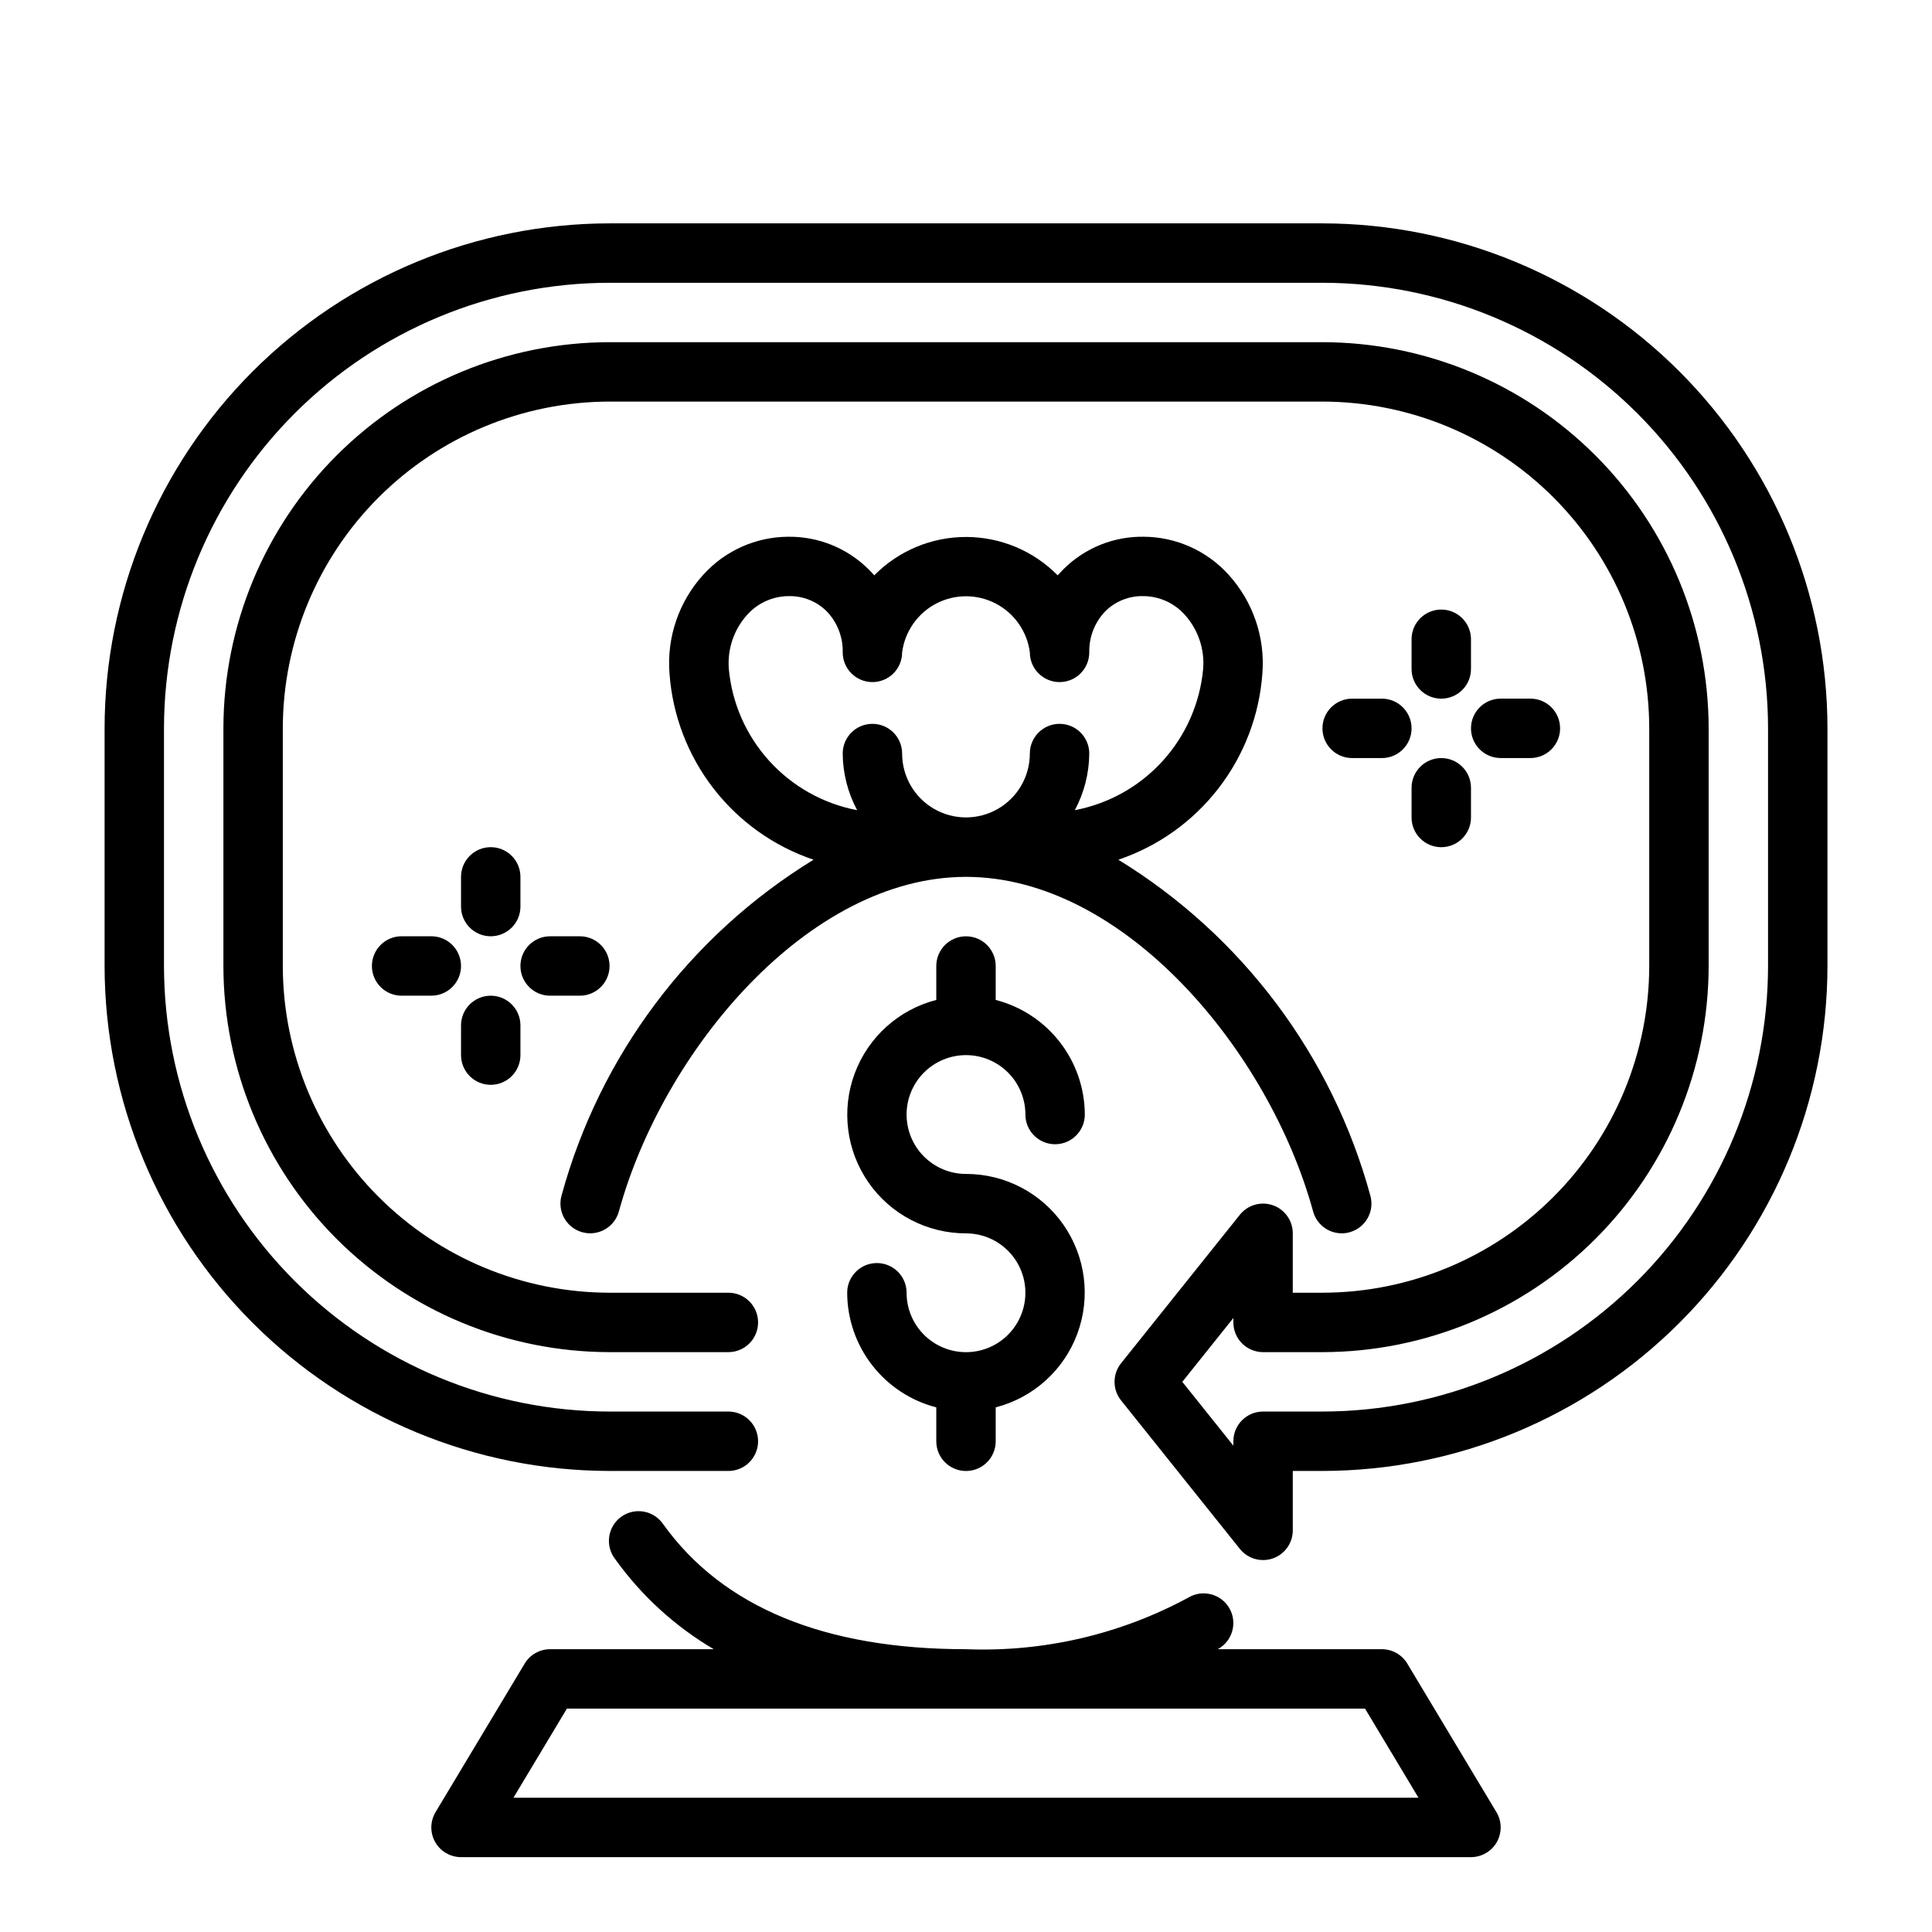 <?xml version="1.0" encoding="UTF-8"?>
<!-- Uploaded to: ICON Repo, www.svgrepo.com, Generator: ICON Repo Mixer Tools -->
<svg fill="#000000" width="800px" height="800px" version="1.1" viewBox="144 144 512 512" xmlns="http://www.w3.org/2000/svg">
 <g>
  <path d="m298.34 470.56c4.191 1.145 8.516-1.32 9.668-5.508 11.695-42.645 50.176-88.672 91.992-88.672s80.293 46.027 91.992 88.672c0.934 3.414 4.035 5.785 7.578 5.793 0.707 0 1.41-0.094 2.086-0.285 4.191-1.148 6.656-5.477 5.512-9.664-10.117-37.105-34.004-68.957-66.793-89.059 10.52-3.559 19.754-10.141 26.543-18.93 6.793-8.785 10.836-19.383 11.629-30.457 0.746-9.598-2.512-19.074-9-26.184-5.742-6.336-13.875-9.973-22.426-10.023-7.949-0.129-15.617 2.961-21.254 8.566-0.543 0.543-1.055 1.094-1.574 1.66-6.414-6.508-15.168-10.168-24.301-10.168-9.137 0-17.891 3.66-24.301 10.168-0.496-0.566-1.008-1.117-1.574-1.66-5.617-5.551-13.211-8.633-21.105-8.566h-0.168c-8.547 0.051-16.684 3.688-22.426 10.023-6.488 7.109-9.746 16.586-8.996 26.184 0.789 11.074 4.832 21.672 11.625 30.457 6.789 8.789 16.023 15.371 26.543 18.93-32.789 20.102-56.676 51.953-66.793 89.059-0.547 2.016-0.273 4.168 0.766 5.981s2.758 3.141 4.777 3.684zm38.809-149.29c-0.422-5.246 1.336-10.434 4.863-14.344 2.789-3.121 6.766-4.918 10.953-4.949h0.086c3.731-0.074 7.336 1.363 9.996 3.984 2.832 2.922 4.375 6.856 4.281 10.926 0 4.348 3.527 7.871 7.875 7.871s7.871-3.523 7.871-7.871c0.715-5.531 4.09-10.363 9.035-12.938 4.941-2.578 10.836-2.578 15.781 0 4.941 2.574 8.316 7.406 9.031 12.938 0 4.348 3.527 7.871 7.875 7.871s7.871-3.523 7.871-7.871c-0.09-4.07 1.449-8.004 4.281-10.926 2.66-2.621 6.266-4.059 9.996-3.984h0.09c4.184 0.031 8.16 1.828 10.949 4.949 3.527 3.91 5.289 9.098 4.863 14.344-0.832 9.086-4.602 17.656-10.738 24.406-6.137 6.754-14.305 11.328-23.27 13.027 2.477-4.617 3.793-9.766 3.828-15.004 0-4.348-3.523-7.875-7.871-7.875s-7.875 3.527-7.875 7.875c0 6.047-3.223 11.633-8.461 14.656-5.238 3.023-11.688 3.023-16.926 0-5.234-3.023-8.461-8.609-8.461-14.656 0-4.348-3.523-7.875-7.871-7.875s-7.875 3.527-7.875 7.875c0.039 5.238 1.352 10.387 3.828 15.004-8.965-1.699-17.133-6.273-23.27-13.027-6.137-6.75-9.906-15.32-10.738-24.406z"/>
  <path d="m400 502.34c-4.176 0-8.18-1.66-11.133-4.613-2.953-2.953-4.613-6.957-4.613-11.133 0-4.348-3.523-7.871-7.871-7.871-4.348 0-7.871 3.523-7.871 7.871 0.023 6.961 2.356 13.719 6.629 19.211 4.273 5.496 10.246 9.422 16.984 11.16v8.988c0 4.348 3.527 7.875 7.875 7.875s7.871-3.527 7.871-7.875v-8.988c9.969-2.566 18.051-9.852 21.629-19.504 3.582-9.652 2.207-20.445-3.676-28.891-5.883-8.445-15.531-13.477-25.824-13.465-4.176 0-8.18-1.656-11.133-4.609-2.953-2.953-4.613-6.957-4.613-11.133s1.66-8.18 4.613-11.133c2.953-2.953 6.957-4.613 11.133-4.613s8.18 1.66 11.133 4.613c2.949 2.953 4.609 6.957 4.609 11.133 0 4.348 3.523 7.871 7.871 7.871 4.348 0 7.875-3.523 7.875-7.871-0.027-6.961-2.359-13.719-6.633-19.211-4.273-5.496-10.246-9.422-16.984-11.16v-8.988c0-4.348-3.523-7.875-7.871-7.875s-7.875 3.527-7.875 7.875v8.988c-9.969 2.566-18.047 9.852-21.629 19.504-3.582 9.652-2.207 20.445 3.676 28.891 5.887 8.445 15.531 13.477 25.828 13.465 5.625 0 10.82 3 13.633 7.871s2.812 10.871 0 15.742c-2.812 4.875-8.008 7.875-13.633 7.875z"/>
  <path d="m305.54 533.82h31.488c4.348 0 7.871-3.527 7.871-7.875 0-4.348-3.523-7.871-7.871-7.871h-31.488c-31.309-0.035-61.32-12.488-83.457-34.625s-34.59-52.148-34.625-83.453v-62.977c0.035-31.309 12.488-61.32 34.625-83.457 22.137-22.137 52.148-34.59 83.457-34.625h188.93c31.309 0.035 61.32 12.488 83.457 34.625 22.137 22.137 34.59 52.148 34.625 83.457v62.977c-0.035 31.305-12.488 61.316-34.625 83.453s-52.148 34.59-83.457 34.625h-15.742c-4.348 0-7.871 3.523-7.871 7.871v1.172l-13.531-16.914 13.531-16.918v1.172c0 2.09 0.828 4.094 2.305 5.566 1.477 1.477 3.481 2.309 5.566 2.309h15.742c27.133-0.031 53.145-10.824 72.328-30.008 19.188-19.188 29.98-45.199 30.012-72.328v-62.977c-0.031-27.133-10.824-53.145-30.012-72.328-19.184-19.188-45.195-29.977-72.328-30.008h-188.93c-27.133 0.031-53.145 10.82-72.328 30.008-19.188 19.184-29.977 45.195-30.008 72.328v62.977c0.031 27.129 10.82 53.141 30.008 72.328 19.184 19.184 45.195 29.977 72.328 30.008h31.488c4.348 0 7.871-3.527 7.871-7.875 0-4.348-3.523-7.871-7.871-7.871h-31.488c-22.957-0.027-44.969-9.156-61.199-25.391-16.234-16.234-25.367-38.242-25.395-61.199v-62.977c0.027-22.957 9.16-44.969 25.395-61.203 16.23-16.23 38.242-25.363 61.199-25.391h188.93c22.961 0.027 44.969 9.16 61.203 25.391 16.23 16.234 25.363 38.246 25.391 61.203v62.977c-0.027 22.957-9.16 44.965-25.391 61.199-16.234 16.234-38.242 25.363-61.203 25.391h-7.871v-15.742c0.004-3.344-2.109-6.324-5.266-7.434-3.152-1.105-6.664-0.098-8.754 2.512l-31.488 39.359c-2.301 2.879-2.301 6.965 0 9.84l31.488 39.359v0.004c1.496 1.867 3.758 2.953 6.148 2.949 0.887 0 1.766-0.148 2.606-0.438 3.156-1.109 5.269-4.09 5.266-7.434v-15.742h7.871c35.48-0.039 69.496-14.152 94.586-39.242 25.09-25.086 39.199-59.102 39.242-94.582v-62.977c-0.043-35.48-14.152-69.496-39.242-94.586s-59.105-39.199-94.586-39.238h-188.93c-35.48 0.039-69.496 14.148-94.586 39.238-25.086 25.09-39.199 59.105-39.238 94.586v62.977c0.039 35.48 14.152 69.496 39.238 94.582 25.09 25.09 59.105 39.203 94.586 39.242z"/>
  <path d="m525.95 305.54c-4.348 0-7.871 3.523-7.871 7.871v7.871c0 4.348 3.523 7.871 7.871 7.871 4.348 0 7.875-3.523 7.875-7.871v-7.871c0-2.086-0.832-4.09-2.309-5.566-1.477-1.477-3.477-2.305-5.566-2.305z"/>
  <path d="m510.21 329.15h-7.871c-4.348 0-7.875 3.527-7.875 7.875 0 4.348 3.527 7.871 7.875 7.871h7.871c4.348 0 7.871-3.523 7.871-7.871 0-4.348-3.523-7.875-7.871-7.875z"/>
  <path d="m541.7 344.89h7.871c4.348 0 7.871-3.523 7.871-7.871 0-4.348-3.523-7.875-7.871-7.875h-7.871c-4.348 0-7.871 3.527-7.871 7.875 0 4.348 3.523 7.871 7.871 7.871z"/>
  <path d="m518.08 360.64c0 4.348 3.523 7.875 7.871 7.875 4.348 0 7.875-3.527 7.875-7.875v-7.871c0-4.348-3.527-7.871-7.875-7.871-4.348 0-7.871 3.523-7.871 7.871z"/>
  <path d="m281.92 376.38c0-4.348-3.523-7.871-7.871-7.871s-7.871 3.523-7.871 7.871v7.871c0 4.348 3.523 7.871 7.871 7.871s7.871-3.523 7.871-7.871z"/>
  <path d="m258.3 392.12h-7.871c-4.348 0-7.871 3.527-7.871 7.875s3.523 7.871 7.871 7.871h7.871c4.348 0 7.875-3.523 7.875-7.871s-3.527-7.875-7.875-7.875z"/>
  <path d="m289.79 407.87h7.875c4.348 0 7.871-3.523 7.871-7.871s-3.523-7.875-7.871-7.875h-7.875c-4.348 0-7.871 3.527-7.871 7.875s3.523 7.871 7.871 7.871z"/>
  <path d="m274.05 431.49c2.086 0 4.09-0.832 5.566-2.309 1.477-1.477 2.305-3.477 2.305-5.566v-7.871c0-4.348-3.523-7.871-7.871-7.871s-7.871 3.523-7.871 7.871v7.871c0 2.09 0.828 4.09 2.305 5.566 1.477 1.477 3.477 2.309 5.566 2.309z"/>
  <path d="m540.67 632.17c1.398-2.469 1.359-5.5-0.102-7.934l-23.617-39.359v-0.004c-1.422-2.367-3.984-3.816-6.746-3.816h-43.508l0.309-0.164h-0.004c3.734-2.227 4.957-7.059 2.734-10.793-2.227-3.734-7.059-4.957-10.793-2.731-18.062 9.773-38.426 14.5-58.945 13.688-37.465 0-64.449-11.141-80.199-33.062h-0.004c-1.18-1.781-3.035-3.008-5.137-3.391-2.106-0.387-4.273 0.098-6.012 1.344-1.738 1.246-2.891 3.148-3.199 5.262-0.309 2.117 0.254 4.266 1.566 5.957 6.949 9.695 15.852 17.836 26.133 23.891h-43.359c-2.762 0-5.324 1.449-6.746 3.816l-23.617 39.359 0.004 0.004c-1.461 2.43-1.504 5.461-0.105 7.93 1.395 2.469 4.012 3.996 6.852 3.996h267.65c2.832 0 5.449-1.527 6.848-3.992zm-260.6-11.754 14.168-23.617 211.51 0.004 14.168 23.617z"/>
 </g>
</svg>
